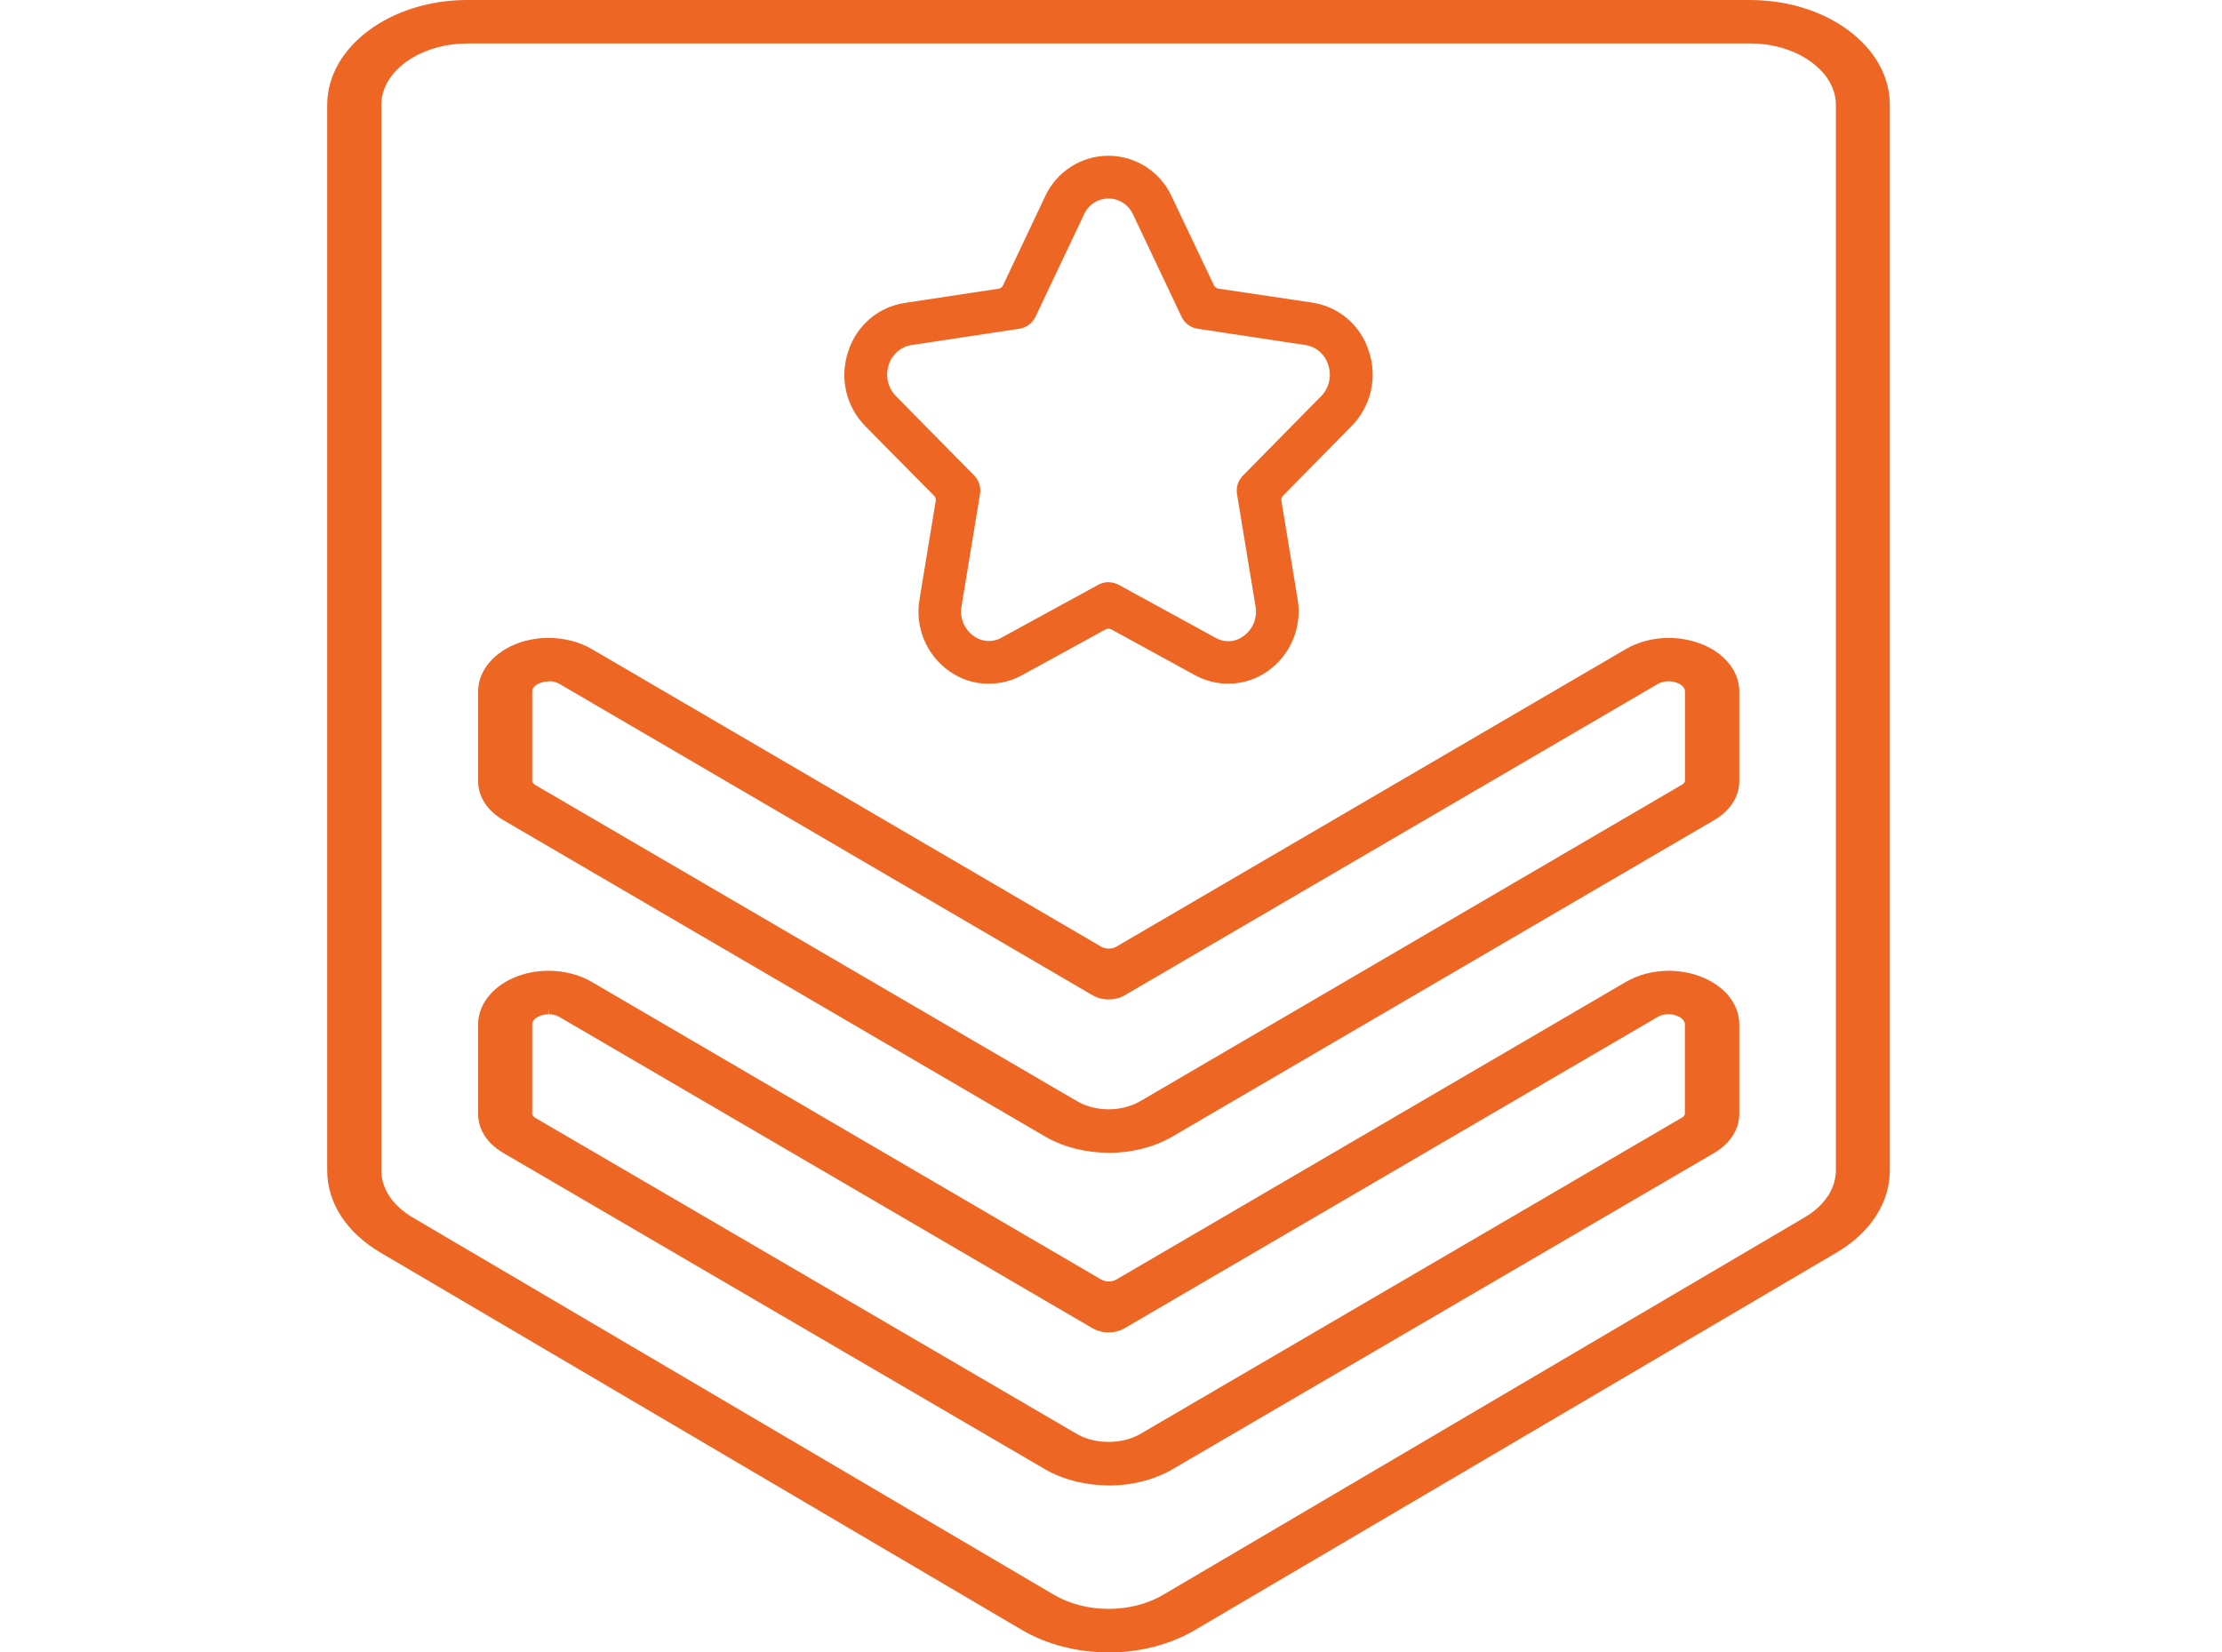 <?xml version="1.0" encoding="UTF-8"?>
<svg xmlns="http://www.w3.org/2000/svg" id="Capa_1" data-name="Capa 1" viewBox="0 0 237.34 176.53">
  <defs>
    <style>
      .cls-1 {
        fill: #ee6624;
        stroke-width: 0px;
      }
    </style>
  </defs>
  <g>
    <path class="cls-1" d="M118.41,176.53c-3.35,0-6.65-.86-9.27-2.41l-68.49-40.3c-3.64-2.13-5.72-5.35-5.7-8.82V11.21c0-6.18,6.72-11.21,14.97-11.21h136.97c3.96,0,7.69,1.14,10.5,3.21,2.88,2.12,4.47,4.96,4.47,8v113.79c.01,3.47-2.07,6.69-5.7,8.82l-68.49,40.3c-2.62,1.56-5.92,2.42-9.27,2.42ZM49.93,4.65c-5.07,0-9.2,2.95-9.2,6.57v113.78c-.01,1.97,1.21,3.81,3.36,5.07l68.48,40.3c1.64.97,3.71,1.51,5.84,1.51s4.2-.54,5.84-1.51l68.48-40.3c2.15-1.25,3.37-3.1,3.37-5.07V11.21c0-1.71-.93-3.33-2.61-4.57-1.75-1.29-4.09-2-6.59-2H49.93Z"></path>
    <path class="cls-1" d="M118.42,158.69c-2.42,0-4.82-.6-6.73-1.69l-57.93-33.83c-1.72-1-2.7-2.52-2.69-4.18v-9.57c0-2.22,1.72-4.25,4.35-5.18,1-.35,2.07-.53,3.18-.53,1.66,0,3.3.42,4.61,1.19l54.42,31.8c.22.13.5.2.8.2s.58-.07.8-.2l54.42-31.79c1.31-.77,2.94-1.2,4.6-1.2,1.1,0,2.22.19,3.21.55,2.63.92,4.33,2.95,4.32,5.17v9.57c0,1.66-.98,3.18-2.7,4.18-4.83,2.82-57.3,33.46-57.9,33.82-1.91,1.1-4.28,1.7-6.69,1.7h-.04ZM58.58,108.36c-.28,0-.55.05-.79.13-.58.19-.95.56-.94.93v9.57c0,.15.13.32.34.44.58.34,57.73,33.7,57.95,33.83.94.51,2.08.78,3.27.78s2.34-.27,3.29-.79c.23-.13,57.35-33.51,57.93-33.84.21-.12.34-.29.34-.44v-9.52c.01-.39-.35-.76-.9-.95-.27-.1-.56-.15-.85-.15-.44,0-.87.11-1.19.31l-56.91,33.24c-.5.29-1.09.44-1.71.44s-1.21-.15-1.71-.44l-56.9-33.23c-.34-.21-.75-.32-1.19-.32v-.75s-.04.75-.04.75Z"></path>
    <path class="cls-1" d="M118.41,123.15c-2.42,0-4.81-.6-6.72-1.7l-57.93-33.84c-1.72-1-2.7-2.52-2.69-4.18v-9.57c0-2.22,1.72-4.25,4.35-5.18,1-.35,2.07-.53,3.18-.53,1.66,0,3.3.42,4.61,1.19l54.42,31.8c.22.13.5.2.8.2s.58-.07.8-.2l54.42-31.79c1.31-.77,2.94-1.2,4.6-1.2,1.1,0,2.21.19,3.21.55,2.63.92,4.33,2.95,4.32,5.17v9.57c0,1.66-.97,3.18-2.69,4.18l-57.91,33.83c-1.92,1.11-4.32,1.71-6.74,1.71h0ZM58.61,72.8c-.31,0-.58.05-.82.13-.58.19-.95.56-.94.93v9.57c0,.15.13.32.34.44l57.9,33.8c.94.54,2.12.84,3.33.84s2.42-.31,3.36-.86l57.86-33.81c.21-.12.34-.29.34-.44v-9.52c.01-.39-.35-.76-.9-.95-.27-.1-.56-.15-.85-.15-.44,0-.87.11-1.19.31l-56.91,33.24c-.5.29-1.09.44-1.71.44s-1.21-.15-1.71-.44l-56.9-33.24c-.34-.21-.75-.32-1.19-.32v-.75s0,.75,0,.75Z"></path>
  </g>
  <path class="cls-1" d="M105.63,73.05c-1.54,0-3.01-.47-4.26-1.37-2.43-1.72-3.67-4.73-3.15-7.66l1.73-10.53c.03-.19-.03-.38-.17-.52l-7.33-7.42c-2.1-2.12-2.8-5.2-1.84-8.03.88-2.74,3.19-4.72,6.03-5.16l10.04-1.52c.2-.03.37-.16.45-.34l4.5-9.51c1.21-2.64,3.86-4.35,6.76-4.35s5.55,1.7,6.76,4.34l4.52,9.51c.09.18.26.31.45.34l10.06,1.5c2.84.44,5.14,2.41,6.02,5.15.96,2.83.26,5.91-1.83,8.04l-7.33,7.44c-.13.14-.2.33-.17.52l1.73,10.52c.51,2.93-.72,5.95-3.15,7.67-1.25.9-2.73,1.37-4.27,1.37-1.23,0-2.46-.32-3.54-.91l-8.95-4.9c-.09-.05-.19-.07-.29-.07s-.2.03-.29.07l-8.94,4.9c-1.08.6-2.31.91-3.54.91h0ZM118.41,62.2c.38,0,.76.1,1.09.28l10.34,5.66c.41.24.88.36,1.35.36.59,0,1.17-.19,1.64-.55,1.01-.73,1.51-1.99,1.27-3.21l-1.97-11.96c-.12-.72.12-1.45.63-1.97l8.35-8.48c.87-.89,1.16-2.18.76-3.36-.34-1.1-1.27-1.92-2.38-2.1l-11.56-1.75c-.75-.11-1.39-.59-1.72-1.27l-5.15-10.87c-.47-1.08-1.5-1.77-2.65-1.77s-2.19.68-2.64,1.74l-5.17,10.9c-.33.68-.97,1.16-1.72,1.27l-11.56,1.75c-1.11.18-2.05,1-2.38,2.08-.4,1.2-.11,2.48.76,3.37l8.36,8.48c.51.52.74,1.25.62,1.97l-1.97,11.97c-.23,1.23.27,2.48,1.29,3.2.46.35,1.05.54,1.63.54.47,0,.94-.12,1.35-.36l10.34-5.65c.33-.18.71-.28,1.09-.28Z"></path>
</svg>
